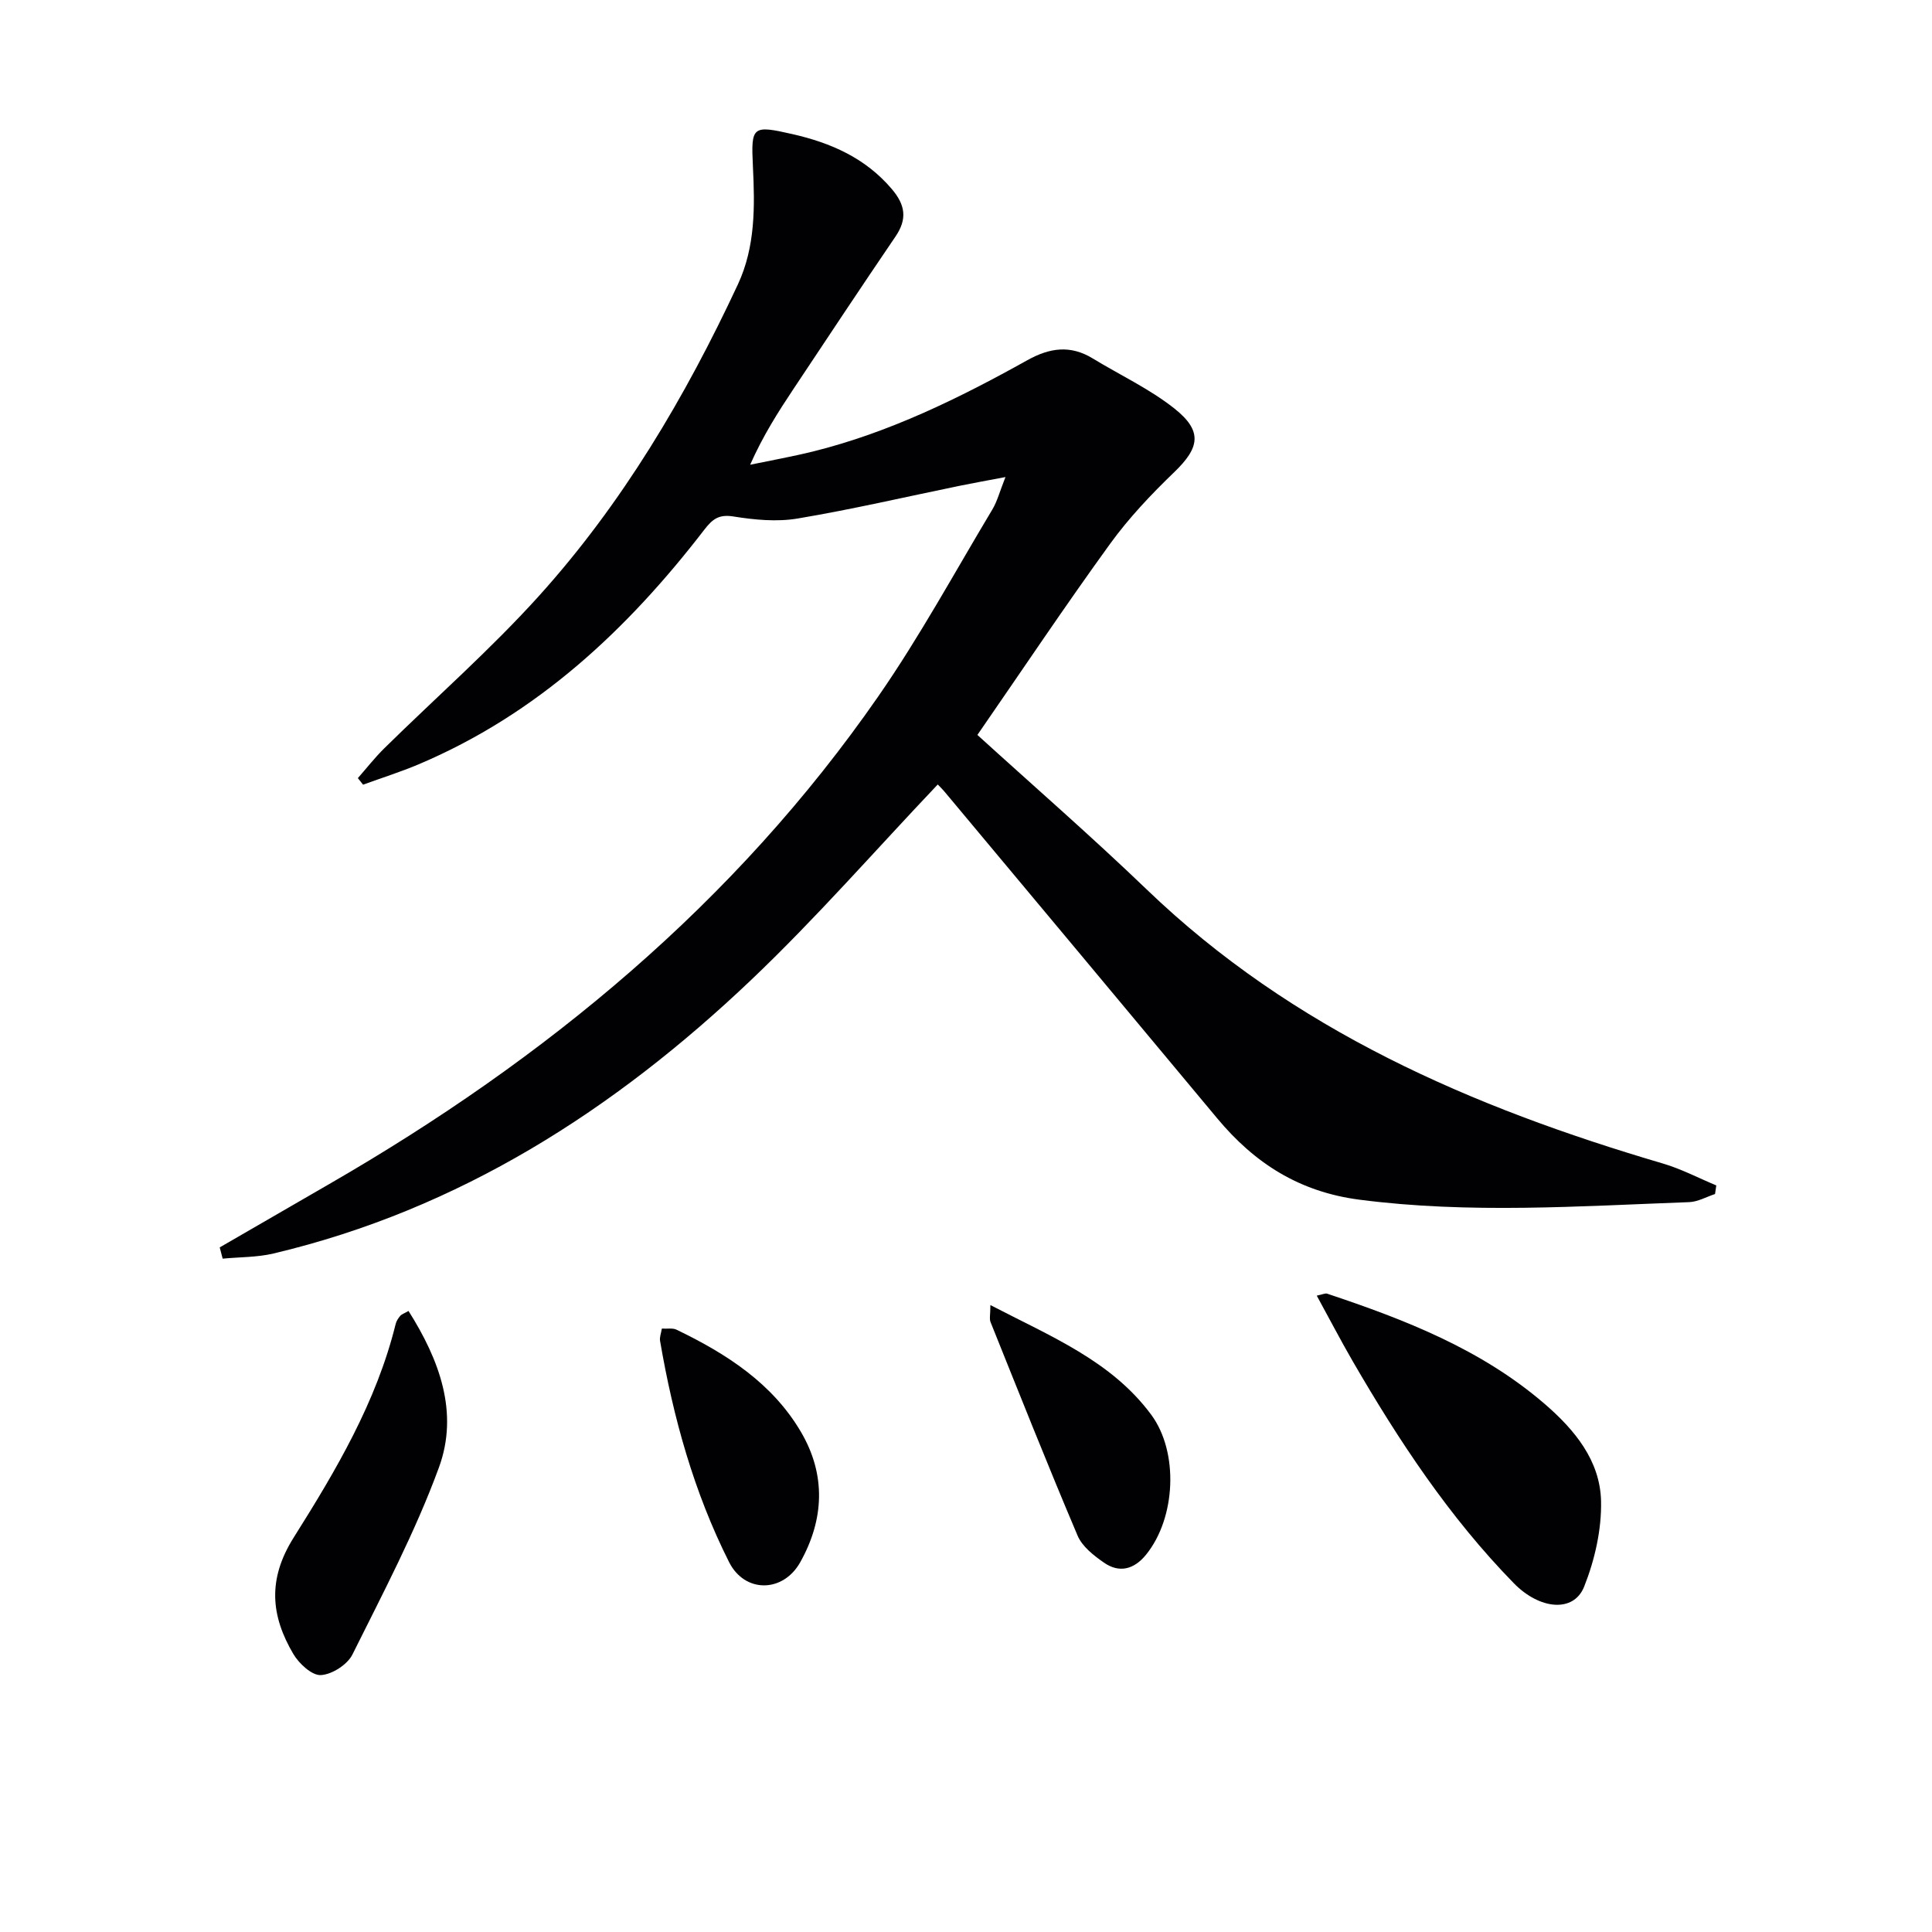 <svg enable-background="new 0 0 400 400" viewBox="0 0 400 400" xmlns="http://www.w3.org/2000/svg"><g fill="#010103"><path d="m45.49 258.26c7.56-4.37 15.11-8.75 22.67-13.11 44.81-25.86 83.99-58.16 113.67-100.96 8.61-12.41 15.86-25.76 23.64-38.73.99-1.65 1.48-3.61 2.7-6.69-3.82.73-6.62 1.22-9.39 1.79-11.2 2.3-22.35 4.9-33.62 6.79-4.31.73-8.96.28-13.32-.42-3.05-.49-4.35.58-6.03 2.75-15.96 20.73-34.64 38.2-59.13 48.56-3.76 1.59-7.67 2.82-11.51 4.22-.36-.45-.72-.91-1.08-1.36 1.82-2.07 3.52-4.25 5.48-6.18 10.67-10.5 21.97-20.42 31.98-31.5 17.28-19.14 30.32-41.18 41.21-64.51 3.65-7.82 3.53-16.16 3.12-24.51-.4-8.28-.13-8.53 8.2-6.63 7.94 1.81 15.09 4.93 20.56 11.37 2.81 3.3 3.23 6.2.77 9.82-7.11 10.45-14.09 20.98-21.09 31.51-3.21 4.82-6.33 9.7-9.01 15.75 4.36-.91 8.76-1.69 13.08-2.76 15.78-3.93 30.24-11.04 44.34-18.9 4.62-2.57 8.89-3.16 13.49-.36 5.66 3.45 11.78 6.3 16.93 10.38 5.89 4.68 5.23 8.1-.03 13.17-4.77 4.59-9.4 9.48-13.27 14.82-9.27 12.79-18.06 25.94-27.49 39.59 11.52 10.48 23.56 20.95 35.05 31.99 30.26 29.09 67.34 45.11 106.83 56.73 3.82 1.12 7.41 3.01 11.1 4.55-.09.59-.18 1.19-.26 1.78-1.78.58-3.55 1.61-5.36 1.68-22.76.83-45.49 2.45-68.28-.51-12.46-1.62-21.7-7.56-29.43-16.84-18.75-22.51-37.53-44.98-56.31-67.46-.62-.75-1.33-1.43-1.55-1.66-12.94 13.63-25.21 27.71-38.69 40.52-28.25 26.85-60.33 47.46-98.82 56.58-3.41.81-7.02.73-10.54 1.07-.21-.76-.41-1.55-.61-2.33z"/><path d="m272.62 268.25c1.22-.25 1.75-.54 2.15-.41 16.13 5.38 31.9 11.51 45.02 22.81 6.21 5.35 11.5 11.74 11.69 20.13.13 5.91-1.3 12.19-3.5 17.72-2.16 5.43-9.2 4.78-14.56-.71-13.36-13.67-23.79-29.48-33.33-45.92-2.54-4.39-4.88-8.9-7.47-13.62z"/><path d="m84.58 271.42c6.38 10.1 10.47 21.03 6.29 32.42-4.88 13.31-11.58 25.99-17.91 38.72-1.04 2.09-4.25 4.14-6.55 4.25-1.85.09-4.5-2.38-5.68-4.37-4.66-7.92-5.37-15.45.07-24.1 8.71-13.83 17.13-28.03 21.12-44.23.15-.61.54-1.2.95-1.68.29-.34.81-.49 1.71-1.01z"/><path d="m205.05 270.2c12.61 6.55 25.04 11.56 33.28 22.68 5.76 7.77 5.12 21.39-1.05 29-2.46 3.03-5.51 3.88-8.73 1.64-2.11-1.47-4.49-3.33-5.44-5.57-6.22-14.65-12.09-29.45-18.03-44.23-.27-.68-.03-1.57-.03-3.52z"/><path d="m137.03 275.07c1.14.07 2.24-.16 3.04.23 10.3 4.96 19.83 11.07 25.76 21.17 5.19 8.83 4.84 18.09-.16 26.99-3.56 6.33-11.47 6.4-14.71-.02-7.28-14.46-11.58-29.92-14.3-45.83-.13-.74.21-1.56.37-2.54z"/></g></svg>